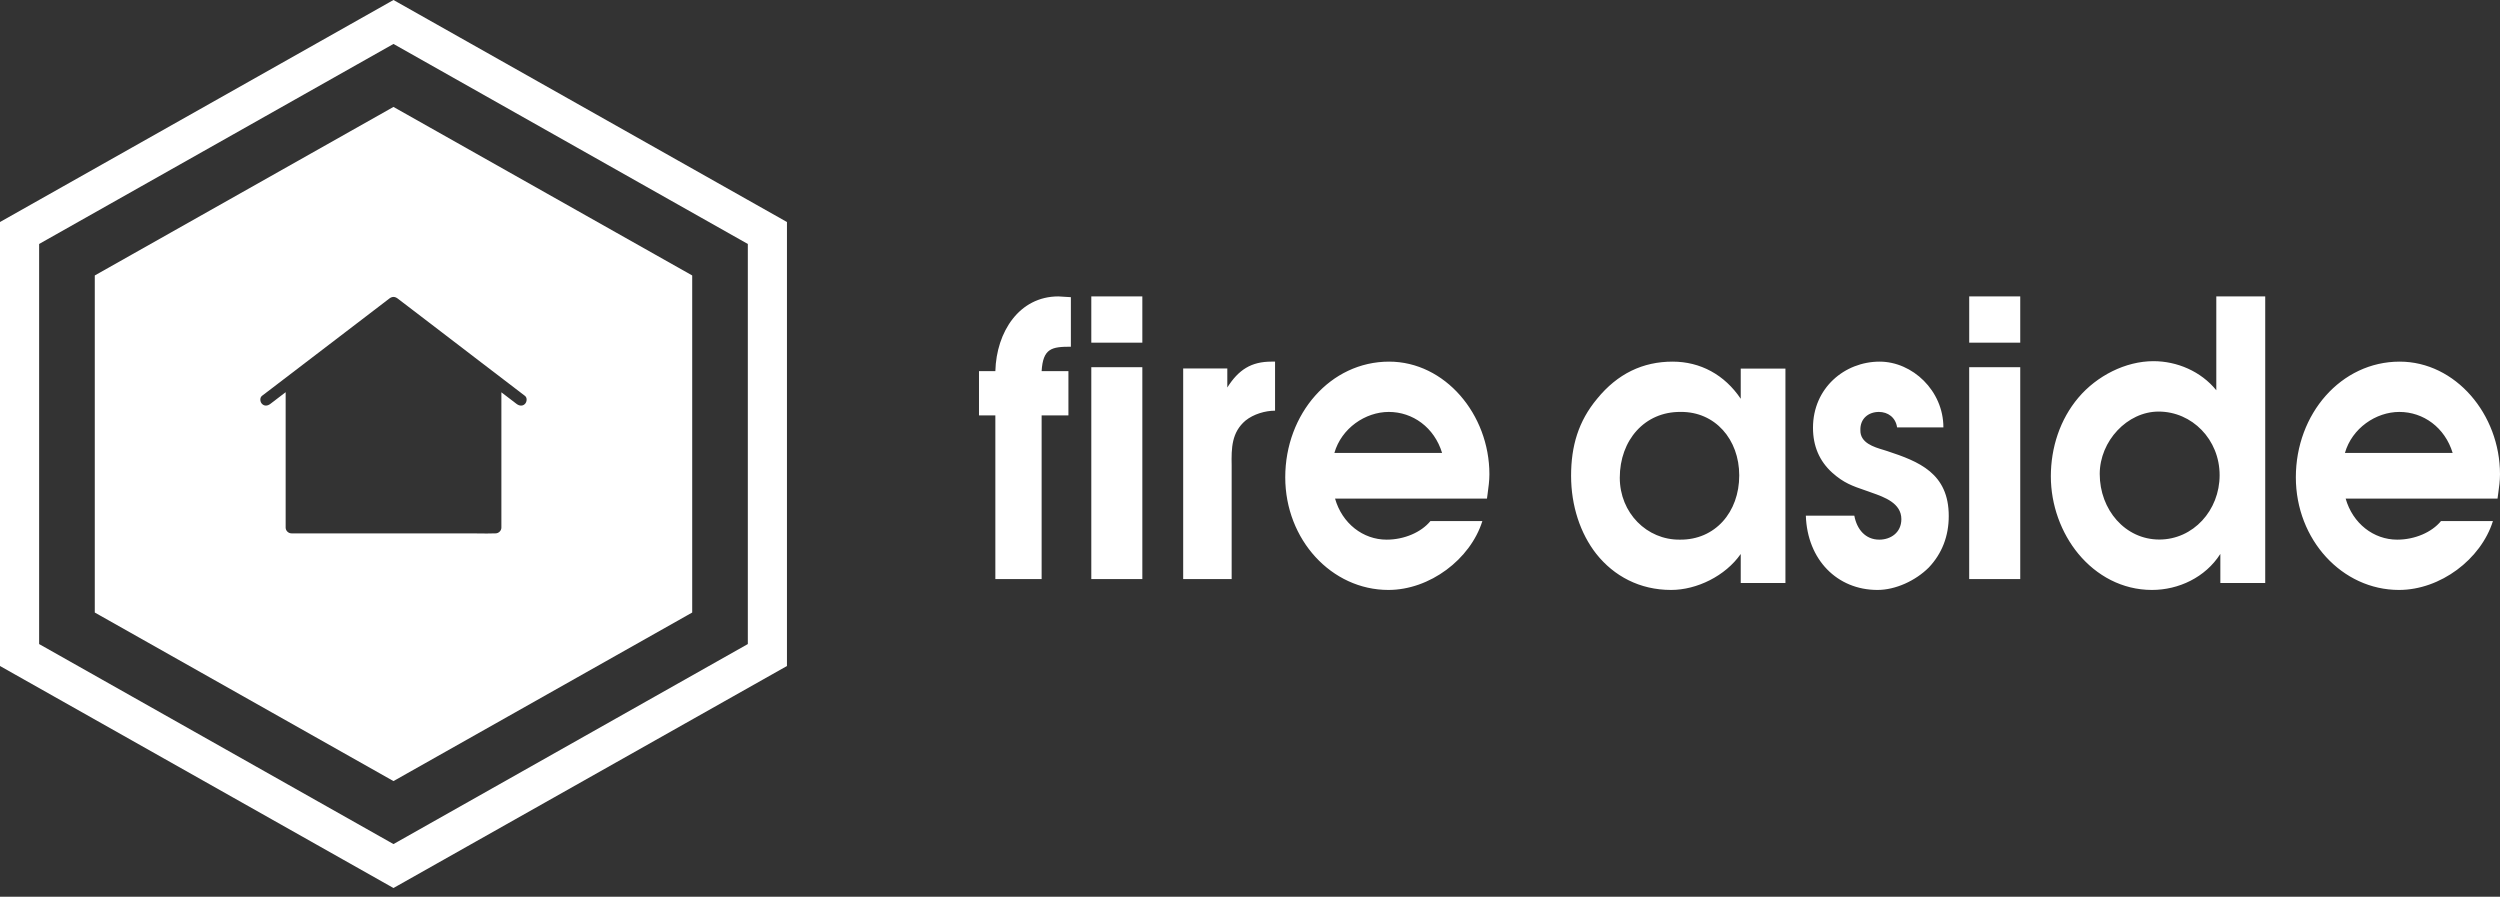 <svg width="92" height="33" viewBox="0 0 92 33" fill="none" xmlns="http://www.w3.org/2000/svg">
<rect x="0" y="0" width="92" height="33" fill="#333333" stroke="none"/>
<path fill-rule="evenodd" clip-rule="evenodd" d="M40.16 21.31H42.038V13.512H40.16V21.31ZM40.16 12.611H42.038V10.908H40.16V12.611ZM36.629 15.287H36.027V13.657H36.629C36.667 12.207 37.513 10.908 38.947 10.908L39.408 10.936V12.759C38.704 12.759 38.383 12.815 38.332 13.657H39.318V15.287H38.332V21.31H36.629V15.287ZM45.165 13.56H43.541V21.31H45.325V17.127C45.312 16.484 45.325 15.91 45.835 15.477C46.13 15.239 46.56 15.113 46.922 15.113V13.308H46.788C46.05 13.308 45.58 13.602 45.165 14.26V13.56ZM53.069 16.669C52.783 15.729 51.99 15.159 51.106 15.159C50.248 15.159 49.365 15.757 49.105 16.669H53.069ZM49.13 18.349C49.39 19.261 50.157 19.859 51.028 19.859C51.678 19.859 52.302 19.588 52.64 19.175H54.551C54.109 20.585 52.614 21.71 51.093 21.71C49 21.71 47.297 19.859 47.297 17.566C47.297 15.23 48.961 13.308 51.119 13.308C53.172 13.308 54.81 15.245 54.81 17.452C54.81 17.692 54.777 17.932 54.744 18.173C54.736 18.232 54.727 18.291 54.72 18.349H49.13ZM59.608 17.58C59.608 16.199 60.525 15.145 61.847 15.159C63.115 15.145 64.004 16.17 64.004 17.495C64.004 18.848 63.115 19.873 61.82 19.859C60.606 19.873 59.608 18.876 59.608 17.58ZM64.059 21.454H65.704V13.565H64.059V14.675C63.466 13.792 62.575 13.308 61.551 13.308C60.458 13.308 59.528 13.749 58.773 14.675C58.085 15.501 57.816 16.413 57.816 17.509C57.816 18.606 58.152 19.631 58.746 20.386C59.393 21.198 60.337 21.71 61.497 21.71C62.441 21.71 63.493 21.198 64.059 20.386V21.454ZM69.813 15.729C69.76 15.359 69.472 15.159 69.144 15.159C68.763 15.159 68.449 15.402 68.462 15.829C68.45 16.299 68.959 16.451 69.321 16.559C69.365 16.573 69.407 16.585 69.445 16.598C70.612 16.983 71.714 17.41 71.714 18.99C71.714 19.731 71.465 20.372 70.98 20.884C70.495 21.368 69.76 21.71 69.091 21.71C67.609 21.71 66.508 20.599 66.455 18.976H68.239C68.33 19.475 68.645 19.859 69.157 19.859C69.576 19.859 69.97 19.602 69.97 19.104C69.97 18.516 69.346 18.295 68.887 18.133C68.834 18.114 68.784 18.096 68.737 18.079L68.659 18.052C68.167 17.883 67.85 17.774 67.426 17.395C66.953 16.968 66.718 16.413 66.718 15.743C66.718 14.277 67.885 13.308 69.17 13.308C70.377 13.308 71.517 14.376 71.517 15.729H69.813ZM74.345 21.31H72.466V13.512H74.345V21.31ZM74.345 12.611H72.467V10.908H74.345V12.611ZM79.436 15.146C78.285 15.146 77.27 16.23 77.27 17.443C77.27 18.756 78.204 19.855 79.463 19.855C80.707 19.855 81.682 18.785 81.682 17.486C81.682 16.173 80.667 15.146 79.436 15.146ZM83.36 21.454H81.709V20.384C81.154 21.254 80.166 21.71 79.192 21.71C78.096 21.71 77.149 21.182 76.486 20.384C75.85 19.613 75.471 18.585 75.471 17.529C75.471 16.473 75.809 15.431 76.486 14.632C77.162 13.833 78.218 13.291 79.246 13.291C80.112 13.291 80.992 13.662 81.56 14.361V10.908H83.36V21.454ZM88.295 15.159C89.179 15.159 89.972 15.729 90.258 16.669H86.293C86.553 15.757 87.437 15.159 88.295 15.159ZM88.217 19.859C87.346 19.859 86.58 19.261 86.32 18.349H91.909C91.917 18.29 91.925 18.23 91.933 18.17C91.967 17.931 92 17.691 92 17.452C92 15.245 90.362 13.308 88.308 13.308C86.151 13.308 84.487 15.23 84.487 17.566C84.487 19.859 86.189 21.71 88.282 21.71C89.803 21.71 91.298 20.585 91.74 19.175H89.829C89.491 19.588 88.867 19.859 88.217 19.859Z" fill="white"/>
<path fill-rule="evenodd" clip-rule="evenodd" d="M0 8.17L14.48 0L28.96 8.17V24.509L14.48 32.679L0 24.509V8.17ZM27.52 8.978V23.701L14.48 31.062L1.44 23.701V8.978L14.48 1.617L27.52 8.978Z" fill="white"/>
<path fill-rule="evenodd" clip-rule="evenodd" d="M25.473 10.137V22.541L14.48 28.744L3.488 22.541V10.137L14.48 3.935L25.473 10.137ZM18.522 13.959C18.787 14.162 19.052 14.365 19.317 14.567C19.41 14.637 19.392 14.792 19.317 14.866C19.229 14.955 19.106 14.936 19.013 14.866L18.451 14.437V14.711V17.594V19.416C18.451 19.53 18.352 19.628 18.235 19.628H18.222C18.02 19.636 17.815 19.634 17.611 19.631C17.509 19.629 17.407 19.628 17.306 19.628H15.431H13.265H11.473H10.727C10.611 19.628 10.512 19.53 10.512 19.416V18.747V15.864V14.433C10.323 14.577 10.134 14.722 9.945 14.866V14.866C9.852 14.936 9.732 14.955 9.643 14.864C9.568 14.792 9.551 14.635 9.643 14.565C9.756 14.479 9.868 14.394 9.98 14.309C10.061 14.247 10.142 14.185 10.223 14.123C10.643 13.803 11.062 13.482 11.481 13.162C11.9 12.841 12.319 12.521 12.739 12.201C13.004 11.999 13.269 11.796 13.534 11.593C13.799 11.39 14.064 11.187 14.329 10.985C14.431 10.907 14.532 10.909 14.633 10.985L15.213 11.428C15.57 11.701 15.926 11.974 16.283 12.246C16.764 12.614 17.246 12.982 17.726 13.351C17.991 13.554 18.257 13.757 18.522 13.959Z" fill="white"/>
</svg>
